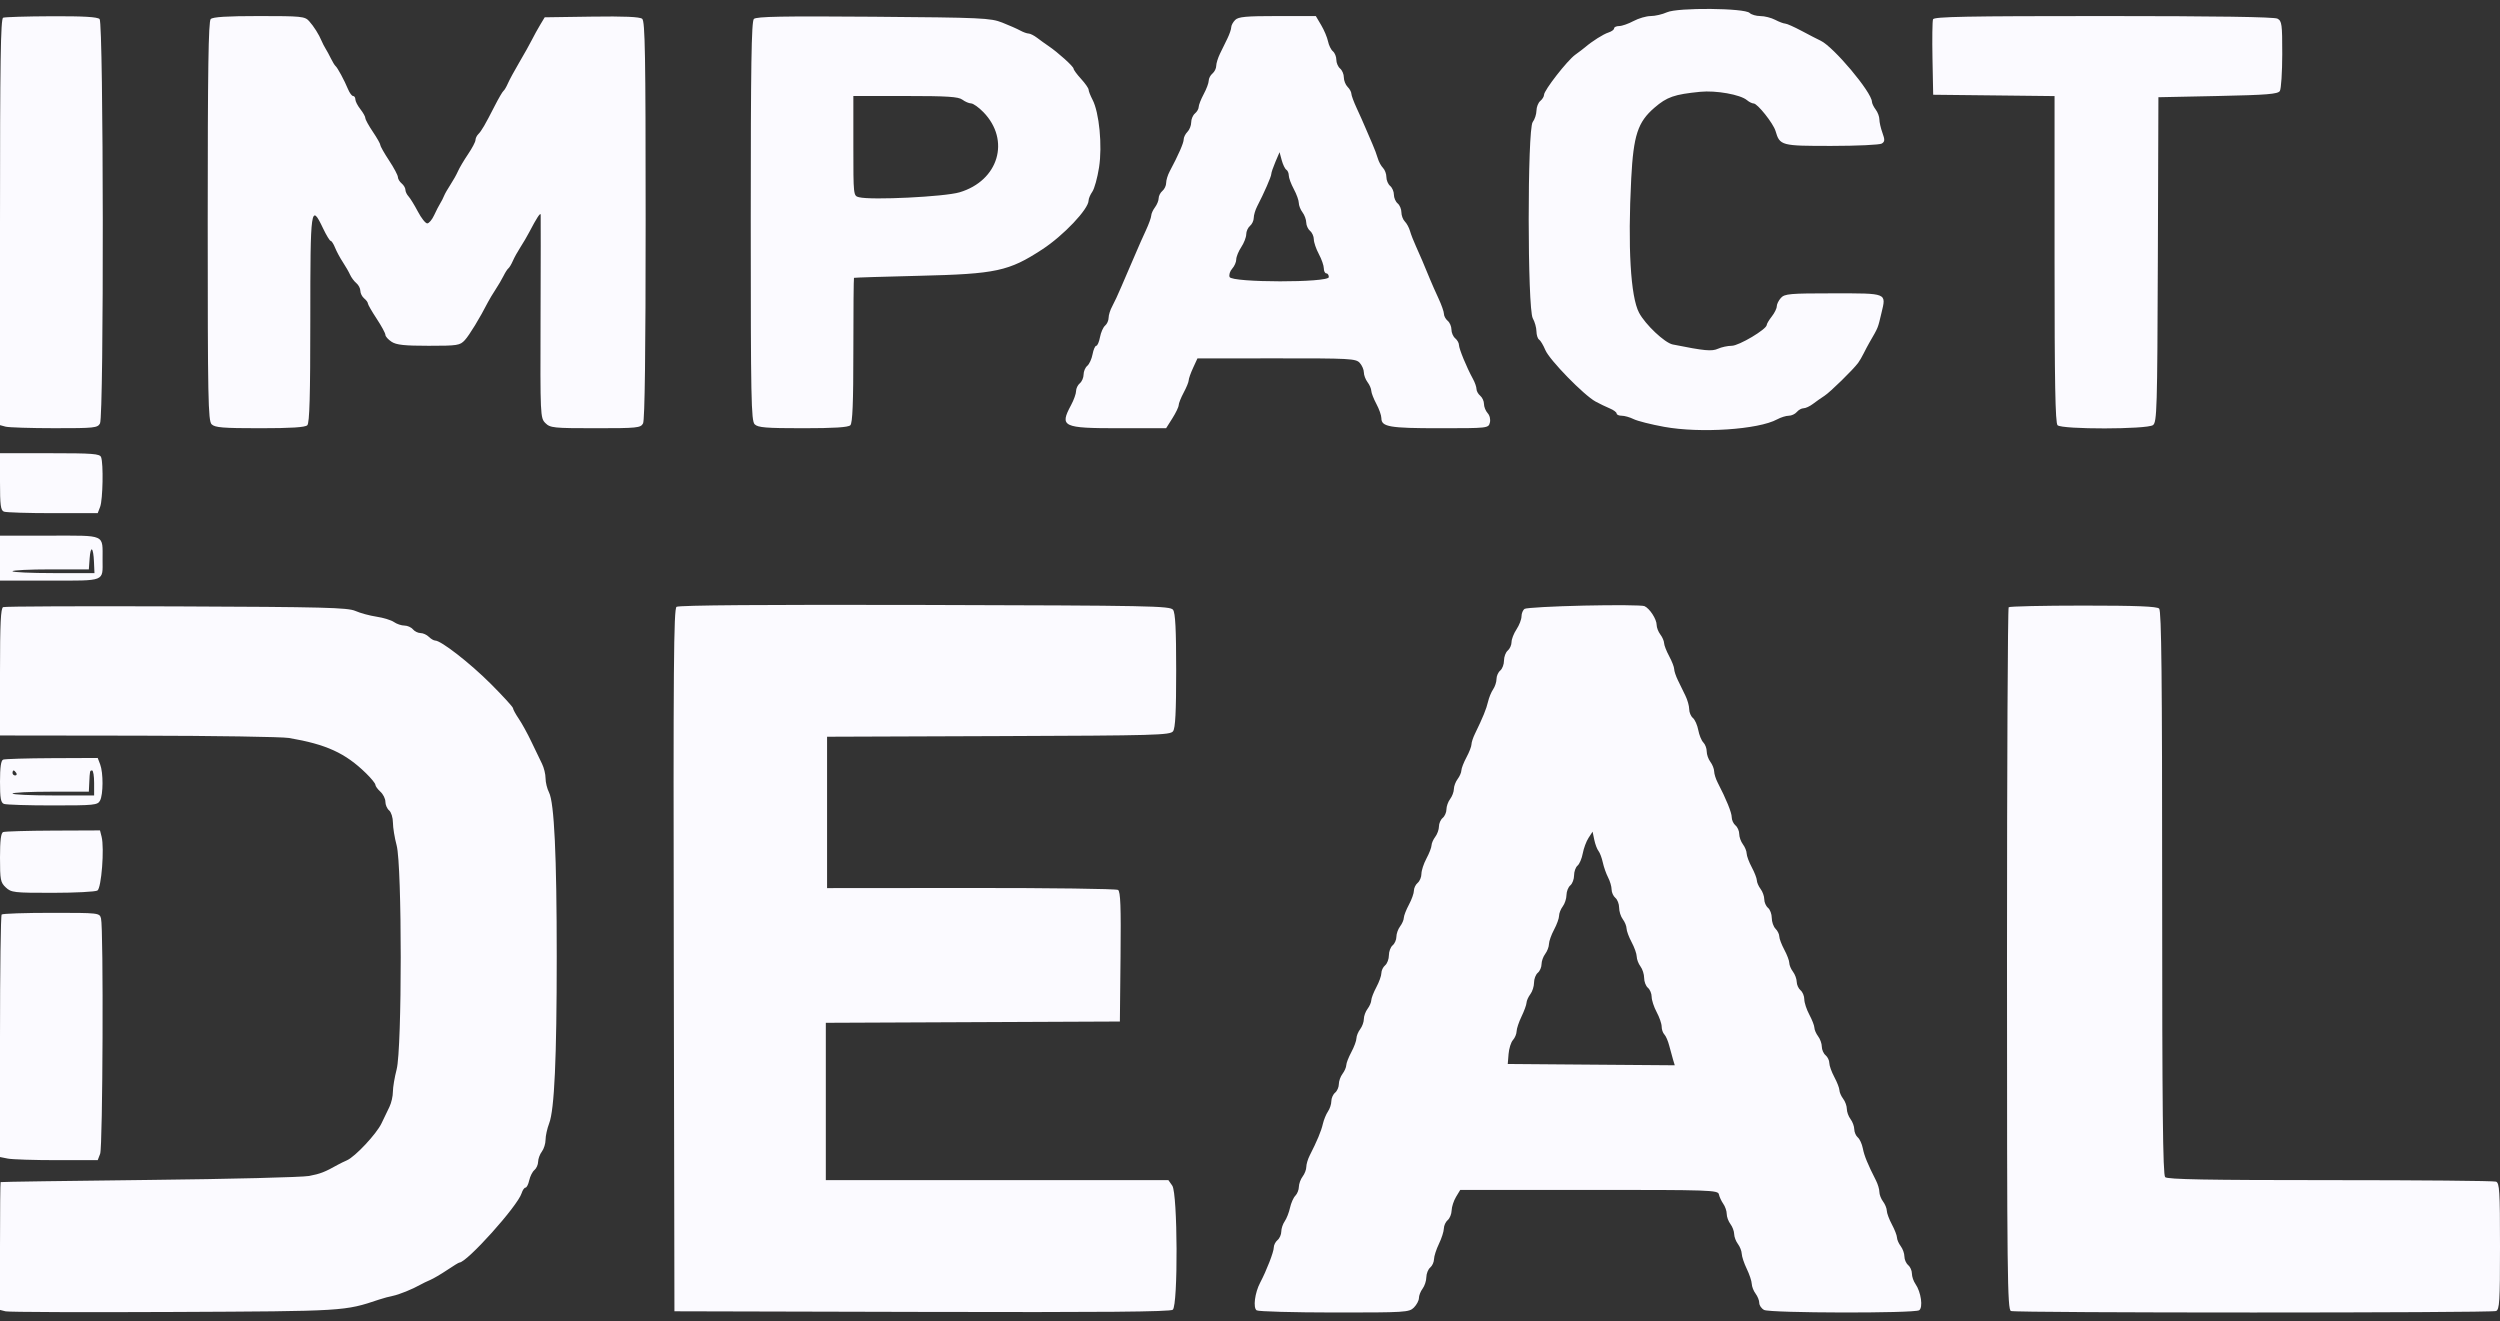 <?xml version="1.0" encoding="UTF-8"?> <svg xmlns="http://www.w3.org/2000/svg" width="140" height="74" viewBox="0 0 140 74" fill="none"><rect x="0" y="0" width="140" height="74" fill="#333333" stroke="none"/><path fill-rule="evenodd" clip-rule="evenodd" d="M93.352 0.687C93.093 0.804 92.682 0.899 92.439 0.899C92.197 0.899 91.763 1.025 91.475 1.179C91.187 1.333 90.826 1.459 90.671 1.459C90.517 1.459 90.39 1.517 90.39 1.589C90.39 1.661 90.25 1.764 90.078 1.819C89.791 1.909 89.163 2.306 88.763 2.648C88.673 2.725 88.425 2.913 88.212 3.067C87.762 3.393 86.466 5.057 86.466 5.309C86.466 5.404 86.372 5.559 86.256 5.655C86.141 5.751 86.044 5.995 86.042 6.197C86.039 6.399 85.945 6.687 85.831 6.836C85.53 7.233 85.534 17.299 85.836 17.826C85.946 18.018 86.038 18.345 86.041 18.552C86.044 18.759 86.11 18.968 86.188 19.016C86.266 19.064 86.425 19.33 86.541 19.607C86.772 20.158 88.695 22.13 89.351 22.487C89.576 22.61 89.933 22.782 90.145 22.87C90.357 22.957 90.531 23.086 90.531 23.155C90.531 23.225 90.66 23.281 90.818 23.281C90.976 23.281 91.275 23.367 91.484 23.471C91.692 23.575 92.461 23.77 93.193 23.903C95.216 24.272 98.471 24.056 99.521 23.484C99.726 23.373 100.018 23.281 100.17 23.281C100.322 23.281 100.525 23.187 100.621 23.072C100.717 22.956 100.888 22.862 101.001 22.862C101.114 22.862 101.352 22.752 101.528 22.617C101.705 22.482 101.996 22.278 102.175 22.162C102.49 21.959 103.769 20.708 104.055 20.323C104.133 20.219 104.274 19.977 104.369 19.784C104.465 19.592 104.606 19.324 104.684 19.19C105.197 18.3 105.15 18.415 105.364 17.517C105.632 16.395 105.711 16.427 102.659 16.427C100.226 16.427 99.941 16.452 99.731 16.683C99.604 16.823 99.499 17.035 99.499 17.153C99.499 17.272 99.373 17.528 99.219 17.724C99.065 17.92 98.938 18.133 98.937 18.198C98.934 18.439 97.38 19.364 96.978 19.364C96.754 19.364 96.407 19.439 96.208 19.529C95.862 19.686 95.45 19.647 93.672 19.29C93.223 19.199 92.14 18.178 91.787 17.513C91.312 16.616 91.15 13.829 91.349 9.992C91.475 7.57 91.717 6.835 92.65 6.031C93.352 5.427 93.761 5.285 95.208 5.141C96.095 5.053 97.459 5.296 97.829 5.608C97.951 5.711 98.12 5.795 98.205 5.795C98.418 5.795 99.302 6.906 99.429 7.334C99.673 8.157 99.734 8.173 102.569 8.171C104.002 8.17 105.268 8.111 105.381 8.039C105.553 7.93 105.559 7.831 105.416 7.437C105.322 7.177 105.245 6.839 105.245 6.686C105.245 6.533 105.153 6.286 105.04 6.137C104.926 5.987 104.832 5.791 104.829 5.7C104.815 5.16 102.675 2.614 101.952 2.277C101.798 2.206 101.325 1.962 100.901 1.735C100.477 1.509 100.059 1.322 99.971 1.321C99.883 1.32 99.631 1.225 99.41 1.11C99.19 0.995 98.817 0.9 98.582 0.9C98.347 0.899 98.076 0.821 97.981 0.726C97.703 0.448 93.953 0.416 93.352 0.687ZM0.175 0.992C0.037 1.047 0 3.468 0 12.435V23.808L0.315 23.893C0.489 23.939 1.716 23.978 3.043 23.979C5.286 23.981 5.466 23.962 5.601 23.71C5.823 23.296 5.8 1.289 5.578 1.067C5.458 0.948 4.674 0.902 2.88 0.91C1.489 0.916 0.272 0.953 0.175 0.992ZM11.8 1.067C11.672 1.195 11.632 3.9 11.632 12.388C11.632 22.341 11.655 23.565 11.852 23.761C12.036 23.944 12.485 23.981 14.556 23.981C16.302 23.981 17.091 23.931 17.209 23.813C17.335 23.688 17.377 22.175 17.377 17.868C17.377 11.579 17.409 11.354 18.092 12.79C18.275 13.174 18.466 13.489 18.518 13.489C18.569 13.489 18.681 13.662 18.765 13.874C18.85 14.085 19.045 14.447 19.198 14.678C19.35 14.909 19.533 15.226 19.603 15.383C19.673 15.54 19.832 15.753 19.955 15.855C20.079 15.958 20.18 16.152 20.18 16.287C20.18 16.422 20.275 16.611 20.39 16.707C20.506 16.802 20.601 16.93 20.601 16.991C20.601 17.052 20.821 17.436 21.091 17.845C21.361 18.254 21.582 18.662 21.582 18.751C21.582 18.84 21.737 19.014 21.927 19.139C22.198 19.316 22.646 19.364 24.005 19.364C25.621 19.364 25.756 19.343 26.028 19.05C26.282 18.776 26.875 17.802 27.328 16.916C27.407 16.762 27.596 16.448 27.748 16.217C27.901 15.986 28.103 15.64 28.199 15.448C28.294 15.255 28.417 15.065 28.472 15.025C28.526 14.985 28.639 14.796 28.722 14.605C28.805 14.415 28.996 14.07 29.147 13.839C29.297 13.608 29.519 13.23 29.639 12.999C30.047 12.216 30.266 11.88 30.278 12.02C30.285 12.097 30.282 14.69 30.271 17.781C30.252 23.29 30.257 23.408 30.541 23.692C30.812 23.962 30.991 23.981 33.348 23.981C35.694 23.981 35.876 23.962 36.011 23.71C36.108 23.53 36.156 19.72 36.156 12.326C36.156 3.05 36.124 1.187 35.963 1.053C35.829 0.942 34.96 0.905 33.136 0.931L30.503 0.969L30.251 1.389C30.112 1.619 29.904 1.997 29.788 2.228C29.673 2.459 29.356 3.025 29.084 3.487C28.812 3.949 28.523 4.482 28.441 4.673C28.358 4.864 28.247 5.053 28.193 5.093C28.139 5.133 27.918 5.512 27.702 5.935C27.161 6.995 26.965 7.332 26.783 7.514C26.697 7.599 26.627 7.748 26.627 7.845C26.627 7.941 26.44 8.296 26.211 8.634C25.983 8.972 25.729 9.4 25.648 9.585C25.568 9.77 25.377 10.111 25.225 10.342C25.073 10.572 24.911 10.856 24.866 10.971C24.821 11.086 24.725 11.275 24.652 11.391C24.579 11.506 24.425 11.805 24.31 12.055C24.195 12.305 24.021 12.51 23.924 12.51C23.827 12.51 23.592 12.212 23.401 11.848C23.209 11.484 22.974 11.102 22.878 10.998C22.782 10.896 22.703 10.729 22.703 10.629C22.703 10.528 22.608 10.367 22.492 10.272C22.377 10.176 22.282 10.016 22.282 9.917C22.282 9.818 22.062 9.402 21.792 8.993C21.522 8.584 21.301 8.194 21.301 8.127C21.301 8.059 21.112 7.724 20.881 7.382C20.65 7.04 20.46 6.695 20.46 6.615C20.46 6.534 20.334 6.309 20.18 6.113C20.026 5.917 19.9 5.672 19.9 5.566C19.9 5.461 19.843 5.376 19.773 5.376C19.704 5.376 19.575 5.202 19.488 4.991C19.282 4.494 18.9 3.786 18.789 3.697C18.742 3.658 18.626 3.47 18.532 3.277C18.438 3.085 18.302 2.833 18.229 2.718C18.157 2.602 18.06 2.413 18.013 2.298C17.864 1.935 17.572 1.471 17.308 1.18C17.071 0.918 16.879 0.899 14.511 0.899C12.72 0.899 11.918 0.949 11.8 1.067ZM42.217 1.061C42.08 1.197 42.042 3.674 42.042 12.388C42.042 22.341 42.066 23.565 42.262 23.761C42.446 23.944 42.895 23.981 44.967 23.981C46.712 23.981 47.502 23.931 47.62 23.813C47.743 23.69 47.788 22.563 47.788 19.616C47.788 17.4 47.804 15.575 47.823 15.559C47.842 15.544 49.498 15.492 51.502 15.444C55.789 15.341 56.492 15.19 58.368 13.965C59.557 13.189 60.961 11.706 60.961 11.227C60.961 11.12 61.056 10.899 61.171 10.734C61.287 10.569 61.456 9.956 61.547 9.372C61.736 8.159 61.557 6.301 61.182 5.585C61.062 5.355 60.962 5.101 60.962 5.022C60.961 4.943 60.772 4.672 60.541 4.419C60.309 4.166 60.12 3.908 60.12 3.845C60.12 3.724 59.244 2.933 58.717 2.578C58.546 2.462 58.261 2.258 58.085 2.123C57.908 1.988 57.691 1.878 57.601 1.878C57.512 1.878 57.301 1.802 57.133 1.71C56.965 1.617 56.511 1.417 56.126 1.265C55.471 1.007 54.998 0.985 48.908 0.937C43.839 0.898 42.352 0.925 42.217 1.061ZM69.169 1.119C69.048 1.24 68.949 1.424 68.949 1.527C68.949 1.631 68.854 1.91 68.739 2.147C68.623 2.384 68.434 2.772 68.318 3.009C68.203 3.246 68.108 3.553 68.108 3.691C68.108 3.829 68.013 4.021 67.898 4.117C67.782 4.212 67.688 4.394 67.688 4.52C67.688 4.647 67.562 4.985 67.407 5.272C67.253 5.559 67.127 5.881 67.127 5.987C67.127 6.094 67.032 6.259 66.917 6.355C66.801 6.451 66.707 6.674 66.707 6.852C66.707 7.029 66.612 7.269 66.496 7.384C66.381 7.499 66.286 7.691 66.286 7.809C66.286 8.008 65.993 8.676 65.504 9.594C65.394 9.798 65.305 10.089 65.305 10.241C65.305 10.393 65.211 10.595 65.095 10.691C64.98 10.787 64.885 10.972 64.885 11.101C64.885 11.231 64.792 11.46 64.679 11.609C64.566 11.758 64.471 11.968 64.469 12.075C64.466 12.182 64.329 12.56 64.164 12.914C63.999 13.269 63.779 13.764 63.674 14.014C63.569 14.264 63.393 14.673 63.282 14.923C63.171 15.173 62.948 15.692 62.785 16.077C62.623 16.462 62.399 16.944 62.287 17.148C62.174 17.352 62.082 17.643 62.082 17.795C62.082 17.947 61.994 18.144 61.887 18.233C61.779 18.322 61.65 18.613 61.6 18.88C61.55 19.146 61.456 19.364 61.391 19.364C61.326 19.364 61.232 19.578 61.183 19.84C61.134 20.102 61.001 20.392 60.887 20.487C60.774 20.581 60.681 20.8 60.681 20.973C60.681 21.147 60.586 21.367 60.471 21.463C60.355 21.559 60.26 21.755 60.26 21.9C60.26 22.045 60.134 22.398 59.98 22.685C59.328 23.899 59.498 23.981 62.669 23.981H65.302L65.654 23.424C65.847 23.118 66.006 22.787 66.006 22.688C66.006 22.589 66.132 22.273 66.286 21.986C66.44 21.699 66.567 21.39 66.567 21.299C66.567 21.209 66.677 20.895 66.812 20.603L67.057 20.071L71.485 20.068C75.599 20.064 75.929 20.082 76.144 20.32C76.272 20.46 76.376 20.7 76.376 20.853C76.376 21.005 76.469 21.252 76.582 21.401C76.695 21.55 76.79 21.768 76.792 21.885C76.795 22.001 76.923 22.331 77.077 22.619C77.231 22.906 77.357 23.265 77.357 23.416C77.357 23.904 77.801 23.981 80.625 23.981C83.32 23.981 83.352 23.977 83.432 23.671C83.479 23.492 83.427 23.267 83.308 23.136C83.195 23.011 83.103 22.781 83.103 22.623C83.103 22.465 83.008 22.258 82.893 22.162C82.777 22.066 82.683 21.895 82.683 21.782C82.683 21.669 82.591 21.409 82.478 21.205C82.133 20.577 81.702 19.53 81.702 19.319C81.702 19.209 81.607 19.041 81.492 18.945C81.376 18.849 81.281 18.629 81.281 18.455C81.281 18.282 81.187 18.061 81.071 17.966C80.956 17.87 80.861 17.696 80.861 17.579C80.861 17.462 80.726 17.077 80.561 16.722C80.396 16.367 80.183 15.888 80.089 15.657C79.756 14.842 79.504 14.253 79.283 13.769C79.159 13.5 79.014 13.125 78.96 12.936C78.906 12.747 78.776 12.507 78.67 12.402C78.565 12.296 78.478 12.065 78.478 11.887C78.478 11.71 78.384 11.487 78.268 11.391C78.153 11.295 78.058 11.075 78.058 10.901C78.058 10.728 77.963 10.507 77.848 10.412C77.732 10.316 77.638 10.092 77.638 9.915C77.638 9.737 77.551 9.506 77.446 9.401C77.34 9.296 77.21 9.055 77.156 8.866C77.102 8.677 76.968 8.318 76.857 8.068C76.747 7.818 76.571 7.409 76.466 7.159C76.362 6.909 76.141 6.414 75.976 6.06C75.811 5.705 75.676 5.339 75.676 5.245C75.676 5.152 75.581 4.981 75.466 4.866C75.35 4.751 75.255 4.511 75.255 4.333C75.255 4.156 75.161 3.933 75.045 3.837C74.929 3.741 74.835 3.521 74.835 3.347C74.835 3.174 74.748 2.96 74.642 2.872C74.535 2.783 74.413 2.533 74.369 2.316C74.325 2.098 74.154 1.691 73.988 1.41L73.686 0.899H71.538C69.772 0.899 69.35 0.938 69.169 1.119ZM108.25 1.08C108.211 1.18 108.198 2.172 108.219 3.284L108.258 5.306L111.657 5.343L115.055 5.381V14.513C115.055 21.429 115.096 23.686 115.223 23.813C115.465 24.054 120.235 24.048 120.567 23.806C120.788 23.644 120.809 22.937 120.839 14.538L120.871 5.445L124.205 5.376C126.962 5.318 127.561 5.269 127.671 5.096C127.744 4.98 127.804 4.054 127.806 3.037C127.808 1.352 127.784 1.176 127.537 1.044C127.358 0.948 124.055 0.899 117.793 0.899C110.164 0.899 108.306 0.934 108.25 1.08ZM53.892 5.581C54.042 5.694 54.262 5.788 54.382 5.791C54.502 5.793 54.812 6.014 55.071 6.281C56.597 7.853 55.921 10.12 53.733 10.77C52.89 11.02 48.803 11.22 48.105 11.045C47.789 10.966 47.788 10.959 47.788 8.171V5.376H50.704C53.051 5.376 53.673 5.416 53.892 5.581ZM72.034 9.504C72.11 9.55 72.172 9.696 72.172 9.827C72.172 9.959 72.298 10.301 72.453 10.588C72.607 10.875 72.733 11.224 72.733 11.364C72.733 11.503 72.825 11.739 72.939 11.889C73.052 12.038 73.146 12.294 73.149 12.458C73.151 12.621 73.248 12.834 73.363 12.93C73.479 13.025 73.574 13.239 73.574 13.403C73.574 13.568 73.7 13.938 73.854 14.225C74.008 14.512 74.134 14.873 74.134 15.027C74.134 15.181 74.197 15.308 74.274 15.308C74.351 15.308 74.414 15.402 74.414 15.518C74.414 15.837 68.98 15.832 68.857 15.512C68.812 15.394 68.877 15.184 69.002 15.047C69.127 14.909 69.23 14.675 69.23 14.527C69.231 14.38 69.356 14.07 69.51 13.839C69.663 13.608 69.788 13.285 69.789 13.121C69.789 12.958 69.884 12.746 70 12.65C70.116 12.554 70.21 12.351 70.21 12.2C70.21 12.048 70.297 11.757 70.403 11.552C70.787 10.812 71.191 9.888 71.191 9.749C71.191 9.671 71.296 9.363 71.423 9.065L71.655 8.523L71.776 8.971C71.842 9.217 71.959 9.457 72.034 9.504ZM0 26.974C0 28.298 0.037 28.582 0.222 28.652C0.344 28.699 1.575 28.737 2.958 28.737H5.472L5.609 28.378C5.759 27.985 5.797 25.955 5.661 25.601C5.587 25.41 5.201 25.38 2.788 25.38H0V26.974ZM0 31.255V32.514H2.788C5.935 32.514 5.747 32.588 5.744 31.349C5.74 29.892 5.968 29.996 2.786 29.996H0V31.255ZM5.263 31.467L5.29 32.094H2.995C1.733 32.094 0.701 32.047 0.701 31.989C0.701 31.932 1.662 31.885 2.838 31.885H4.975L5.019 31.276C5.074 30.512 5.228 30.633 5.263 31.467ZM37.886 33.983C37.727 34.1 37.702 37.363 37.732 53.777L37.768 73.432L51.627 73.467C61.75 73.493 65.536 73.461 65.676 73.345C65.975 73.097 65.95 66.829 65.648 66.398L65.43 66.088H55.838H46.246V61.682V57.277L54.48 57.241L62.713 57.205L62.75 53.577C62.779 50.769 62.748 49.924 62.61 49.836C62.512 49.773 58.806 49.724 54.374 49.727L46.316 49.734V45.496V41.257L55.916 41.222C64.743 41.19 65.53 41.168 65.691 40.95C65.819 40.778 65.866 39.862 65.866 37.55C65.866 35.238 65.819 34.323 65.691 34.15C65.529 33.931 64.485 33.911 51.796 33.878C42.813 33.855 38.01 33.891 37.886 33.983ZM88.709 33.913C86.975 33.952 85.477 34.034 85.38 34.096C85.284 34.158 85.205 34.347 85.204 34.516C85.204 34.684 85.078 35.011 84.925 35.242C84.772 35.473 84.646 35.795 84.646 35.959C84.645 36.123 84.55 36.335 84.434 36.431C84.319 36.527 84.224 36.779 84.224 36.991C84.224 37.203 84.13 37.454 84.014 37.55C83.898 37.646 83.804 37.86 83.804 38.026C83.804 38.191 83.719 38.451 83.615 38.603C83.51 38.755 83.382 39.068 83.329 39.299C83.239 39.695 83.039 40.184 82.596 41.094C82.489 41.312 82.402 41.579 82.402 41.689C82.402 41.798 82.276 42.123 82.122 42.41C81.968 42.697 81.84 43.027 81.837 43.144C81.835 43.26 81.74 43.478 81.627 43.627C81.514 43.776 81.419 44.028 81.417 44.187C81.415 44.345 81.32 44.597 81.207 44.746C81.094 44.896 81.001 45.155 81.001 45.324C81.001 45.492 80.906 45.708 80.791 45.804C80.675 45.899 80.581 46.115 80.581 46.284C80.581 46.452 80.488 46.712 80.375 46.861C80.262 47.01 80.167 47.228 80.165 47.344C80.162 47.461 80.034 47.791 79.88 48.078C79.726 48.365 79.6 48.75 79.6 48.934C79.6 49.117 79.505 49.345 79.389 49.441C79.274 49.536 79.179 49.733 79.179 49.878C79.179 50.023 79.053 50.376 78.899 50.663C78.745 50.95 78.617 51.281 78.614 51.397C78.612 51.514 78.517 51.731 78.404 51.88C78.291 52.03 78.198 52.29 78.198 52.458C78.198 52.626 78.104 52.842 77.988 52.938C77.872 53.034 77.778 53.286 77.778 53.498C77.778 53.709 77.683 53.961 77.568 54.057C77.452 54.153 77.357 54.35 77.357 54.494C77.357 54.639 77.231 54.992 77.077 55.28C76.923 55.567 76.795 55.897 76.792 56.013C76.79 56.13 76.695 56.348 76.582 56.497C76.469 56.646 76.376 56.902 76.376 57.065C76.376 57.228 76.284 57.483 76.171 57.633C76.057 57.782 75.963 58.014 75.96 58.149C75.958 58.284 75.83 58.63 75.676 58.917C75.522 59.204 75.393 59.534 75.391 59.651C75.388 59.767 75.294 59.985 75.181 60.134C75.068 60.283 74.975 60.543 74.975 60.712C74.975 60.88 74.88 61.096 74.765 61.191C74.649 61.287 74.555 61.501 74.555 61.667C74.555 61.833 74.469 62.093 74.365 62.244C74.261 62.396 74.133 62.709 74.08 62.94C73.989 63.339 73.759 63.891 73.342 64.71C73.238 64.915 73.153 65.201 73.153 65.348C73.153 65.495 73.061 65.737 72.947 65.886C72.834 66.035 72.74 66.295 72.737 66.462C72.735 66.63 72.646 66.854 72.54 66.96C72.433 67.066 72.299 67.369 72.241 67.634C72.184 67.899 72.05 68.24 71.944 68.392C71.838 68.544 71.752 68.803 71.752 68.969C71.752 69.135 71.657 69.349 71.541 69.445C71.426 69.541 71.331 69.729 71.331 69.864C71.331 70.107 70.926 71.153 70.572 71.823C70.268 72.396 70.161 73.245 70.375 73.38C70.477 73.445 72.437 73.498 74.73 73.5C78.714 73.502 78.911 73.489 79.179 73.222C79.333 73.068 79.46 72.828 79.46 72.689C79.46 72.55 79.552 72.314 79.665 72.165C79.778 72.015 79.873 71.728 79.875 71.525C79.878 71.323 79.975 71.079 80.09 70.984C80.206 70.888 80.302 70.676 80.305 70.512C80.308 70.348 80.432 69.963 80.581 69.655C80.73 69.347 80.853 68.961 80.856 68.797C80.859 68.634 80.956 68.422 81.071 68.326C81.187 68.23 81.286 67.986 81.291 67.784C81.297 67.582 81.408 67.241 81.537 67.027L81.772 66.637L88.989 66.635C95.827 66.633 96.209 66.646 96.258 66.885C96.287 67.023 96.397 67.261 96.503 67.413C96.61 67.564 96.697 67.82 96.697 67.98C96.697 68.141 96.789 68.394 96.902 68.544C97.016 68.693 97.11 68.945 97.113 69.103C97.115 69.262 97.21 69.514 97.323 69.663C97.436 69.812 97.533 70.06 97.538 70.214C97.543 70.368 97.669 70.746 97.818 71.054C97.967 71.361 98.093 71.739 98.098 71.893C98.103 72.047 98.2 72.295 98.313 72.444C98.426 72.594 98.519 72.827 98.519 72.964C98.519 73.1 98.64 73.277 98.79 73.357C99.124 73.536 107.19 73.552 107.471 73.375C107.702 73.229 107.579 72.351 107.266 71.904C107.156 71.748 107.067 71.485 107.067 71.319C107.067 71.154 106.972 70.94 106.857 70.844C106.741 70.748 106.647 70.532 106.647 70.364C106.647 70.196 106.554 69.936 106.441 69.786C106.328 69.637 106.233 69.419 106.231 69.303C106.228 69.186 106.1 68.856 105.946 68.569C105.792 68.282 105.664 67.937 105.661 67.802C105.659 67.667 105.564 67.434 105.451 67.285C105.338 67.135 105.245 66.894 105.245 66.747C105.245 66.6 105.16 66.313 105.056 66.109C104.59 65.193 104.399 64.727 104.318 64.307C104.27 64.059 104.143 63.784 104.037 63.696C103.931 63.607 103.842 63.401 103.839 63.238C103.837 63.074 103.742 62.818 103.629 62.669C103.516 62.519 103.423 62.264 103.423 62.101C103.423 61.938 103.331 61.682 103.218 61.533C103.104 61.384 103.01 61.166 103.007 61.049C103.005 60.933 102.877 60.603 102.723 60.316C102.569 60.028 102.442 59.675 102.442 59.53C102.442 59.386 102.348 59.189 102.232 59.093C102.117 58.997 102.022 58.781 102.022 58.613C102.022 58.445 101.929 58.185 101.816 58.036C101.703 57.886 101.608 57.669 101.606 57.552C101.604 57.436 101.475 57.105 101.321 56.818C101.167 56.531 101.041 56.147 101.041 55.963C101.041 55.78 100.946 55.552 100.831 55.456C100.715 55.36 100.619 55.148 100.616 54.984C100.614 54.82 100.519 54.564 100.406 54.415C100.293 54.266 100.2 54.044 100.2 53.923C100.2 53.802 100.074 53.468 99.92 53.181C99.766 52.894 99.64 52.56 99.64 52.439C99.64 52.318 99.545 52.124 99.429 52.009C99.314 51.893 99.219 51.622 99.219 51.406C99.219 51.191 99.125 50.935 99.009 50.84C98.893 50.744 98.799 50.528 98.799 50.36C98.799 50.191 98.706 49.932 98.593 49.782C98.48 49.633 98.385 49.415 98.383 49.299C98.38 49.182 98.252 48.852 98.098 48.565C97.944 48.278 97.816 47.932 97.813 47.798C97.811 47.663 97.716 47.43 97.603 47.281C97.49 47.131 97.397 46.871 97.397 46.703C97.397 46.535 97.303 46.319 97.187 46.223C97.072 46.127 96.977 45.922 96.977 45.767C96.977 45.507 96.669 44.749 96.189 43.824C96.083 43.619 95.994 43.336 95.992 43.194C95.989 43.052 95.894 42.814 95.781 42.664C95.668 42.515 95.576 42.252 95.576 42.08C95.576 41.908 95.491 41.682 95.387 41.578C95.283 41.475 95.155 41.162 95.103 40.883C95.05 40.604 94.915 40.299 94.801 40.205C94.688 40.111 94.595 39.889 94.595 39.713C94.595 39.536 94.5 39.197 94.384 38.96C94.269 38.723 94.08 38.336 93.964 38.098C93.848 37.861 93.754 37.578 93.754 37.468C93.754 37.359 93.628 37.035 93.474 36.747C93.319 36.46 93.191 36.13 93.189 36.013C93.186 35.897 93.092 35.679 92.978 35.53C92.865 35.381 92.773 35.142 92.773 35.001C92.773 34.674 92.383 34.072 92.087 33.942C91.963 33.888 90.443 33.874 88.709 33.913ZM0.175 33.999C0.042 34.058 0 34.922 0 37.632V41.187L7.743 41.197C12.001 41.203 15.801 41.261 16.186 41.327C18.275 41.684 19.338 42.171 20.495 43.3C20.785 43.582 21.021 43.873 21.021 43.947C21.021 44.021 21.147 44.196 21.301 44.335C21.456 44.474 21.582 44.728 21.582 44.899C21.582 45.07 21.676 45.288 21.792 45.384C21.907 45.48 22.003 45.786 22.004 46.066C22.005 46.345 22.098 46.919 22.212 47.342C22.517 48.477 22.517 58.716 22.212 59.885C22.097 60.328 22.002 60.893 22.002 61.139C22.002 61.386 21.915 61.767 21.809 61.984C21.703 62.202 21.502 62.62 21.362 62.913C21.08 63.505 19.887 64.778 19.427 64.978C19.263 65.049 19.035 65.161 18.919 65.226C18.195 65.634 17.936 65.735 17.307 65.854C16.922 65.926 12.886 66.027 8.338 66.077C3.791 66.127 0.054 66.182 0.035 66.198C0.016 66.214 0 67.831 0 69.792V73.356L0.315 73.435C0.489 73.478 4.73 73.494 9.74 73.47C19.338 73.425 19.284 73.428 21.231 72.775C21.462 72.698 21.809 72.604 22.002 72.567C22.339 72.502 23.105 72.192 23.544 71.942C23.659 71.876 23.905 71.757 24.091 71.678C24.276 71.599 24.705 71.347 25.044 71.119C25.383 70.891 25.688 70.704 25.723 70.704C26.145 70.704 28.988 67.54 29.21 66.822C29.264 66.649 29.362 66.507 29.428 66.507C29.494 66.507 29.588 66.323 29.637 66.097C29.687 65.872 29.818 65.612 29.929 65.521C30.04 65.429 30.132 65.22 30.135 65.056C30.137 64.892 30.232 64.636 30.345 64.487C30.458 64.338 30.551 64.04 30.551 63.825C30.551 63.611 30.642 63.198 30.753 62.908C31.047 62.14 31.177 59.277 31.177 53.568C31.177 47.909 31.037 44.944 30.745 44.377C30.638 44.169 30.551 43.812 30.551 43.584C30.551 43.355 30.462 42.99 30.353 42.772C30.244 42.554 29.98 42.005 29.765 41.552C29.551 41.099 29.23 40.514 29.052 40.252C28.874 39.99 28.729 39.723 28.729 39.659C28.729 39.595 28.17 38.983 27.487 38.299C26.326 37.137 24.701 35.871 24.37 35.871C24.29 35.871 24.13 35.777 24.014 35.662C23.898 35.546 23.69 35.452 23.551 35.452C23.412 35.452 23.219 35.357 23.123 35.242C23.027 35.127 22.813 35.032 22.647 35.032C22.481 35.032 22.218 34.944 22.063 34.835C21.908 34.727 21.47 34.592 21.088 34.535C20.707 34.478 20.173 34.333 19.902 34.213C19.475 34.024 18.151 33.99 9.88 33.958C4.639 33.938 0.272 33.956 0.175 33.999ZM112.486 34.006C112.434 34.057 112.392 42.927 112.392 53.716C112.392 71.474 112.413 73.34 112.614 73.417C112.904 73.528 139.489 73.528 139.778 73.417C139.972 73.343 140 72.891 140 69.795C140 66.698 139.972 66.247 139.778 66.172C139.656 66.126 135.475 66.088 130.487 66.088C123.62 66.088 121.377 66.047 121.249 65.92C121.12 65.791 121.081 62.065 121.081 50C121.081 37.936 121.042 34.209 120.913 34.081C120.79 33.958 119.651 33.913 116.662 33.913C114.416 33.913 112.537 33.955 112.486 34.006ZM0.175 42.539C0.055 42.587 0 42.973 0 43.772C0 44.703 0.044 44.951 0.222 45.019C0.344 45.066 1.571 45.104 2.95 45.104C5.284 45.104 5.466 45.086 5.601 44.834C5.784 44.492 5.789 43.278 5.609 42.805L5.472 42.446L2.911 42.457C1.503 42.463 0.272 42.5 0.175 42.539ZM0.911 43.286C0.959 43.362 0.931 43.425 0.849 43.425C0.768 43.425 0.701 43.362 0.701 43.286C0.701 43.209 0.728 43.146 0.763 43.146C0.797 43.146 0.863 43.209 0.911 43.286ZM5.271 43.845V44.545H2.986C1.729 44.545 0.701 44.497 0.701 44.44C0.701 44.382 1.662 44.335 2.838 44.335H4.975L4.998 43.845C5.03 43.155 5.032 43.146 5.158 43.146C5.221 43.146 5.271 43.46 5.271 43.845ZM0.175 46.596C0.052 46.645 0 47.07 0 48.029C0 49.273 0.028 49.419 0.324 49.696C0.63 49.983 0.778 50 2.952 49.998C4.219 49.997 5.346 49.939 5.457 49.869C5.679 49.728 5.852 47.502 5.69 46.859L5.6 46.503L2.975 46.514C1.532 46.52 0.272 46.557 0.175 46.596ZM89.516 47.656C89.594 47.753 89.702 48.041 89.757 48.296C89.811 48.551 89.945 48.929 90.052 49.135C90.16 49.342 90.249 49.645 90.249 49.808C90.25 49.972 90.345 50.184 90.46 50.28C90.576 50.376 90.671 50.623 90.671 50.83C90.671 51.037 90.763 51.328 90.876 51.477C90.99 51.627 91.084 51.859 91.087 51.994C91.089 52.129 91.217 52.474 91.371 52.762C91.525 53.049 91.654 53.41 91.656 53.565C91.659 53.72 91.753 53.969 91.866 54.119C91.979 54.268 92.072 54.559 92.072 54.766C92.072 54.973 92.167 55.22 92.282 55.316C92.398 55.412 92.493 55.64 92.493 55.823C92.493 56.007 92.619 56.391 92.773 56.678C92.927 56.965 93.053 57.331 93.053 57.489C93.053 57.648 93.121 57.846 93.204 57.929C93.287 58.012 93.409 58.292 93.475 58.551C93.541 58.811 93.638 59.166 93.691 59.34L93.787 59.656L89.111 59.62L84.434 59.583L84.48 59.023C84.505 58.715 84.615 58.364 84.725 58.243C84.835 58.121 84.927 57.901 84.93 57.753C84.932 57.605 85.056 57.233 85.205 56.925C85.354 56.617 85.48 56.271 85.485 56.155C85.49 56.04 85.587 55.823 85.7 55.674C85.813 55.525 85.906 55.233 85.906 55.027C85.906 54.82 86.001 54.573 86.116 54.477C86.232 54.381 86.326 54.165 86.326 53.997C86.326 53.828 86.419 53.569 86.532 53.419C86.645 53.27 86.74 53.021 86.742 52.866C86.745 52.711 86.873 52.349 87.027 52.062C87.181 51.775 87.307 51.426 87.307 51.287C87.307 51.147 87.4 50.911 87.513 50.761C87.626 50.612 87.721 50.325 87.723 50.122C87.726 49.92 87.822 49.676 87.938 49.581C88.054 49.485 88.148 49.233 88.148 49.021C88.148 48.809 88.236 48.563 88.344 48.474C88.451 48.385 88.582 48.078 88.634 47.792C88.687 47.506 88.832 47.115 88.957 46.923L89.185 46.573L89.279 47.027C89.331 47.276 89.437 47.56 89.516 47.656ZM0.093 51.213C0.042 51.264 0 54.341 0 58.05V64.794L0.438 64.881C0.679 64.929 1.91 64.969 3.174 64.969H5.472L5.609 64.61C5.757 64.221 5.802 51.973 5.657 51.434C5.574 51.122 5.554 51.119 2.88 51.119C1.399 51.119 0.145 51.161 0.093 51.213Z" fill="#FBFAFF"></path></svg> 
